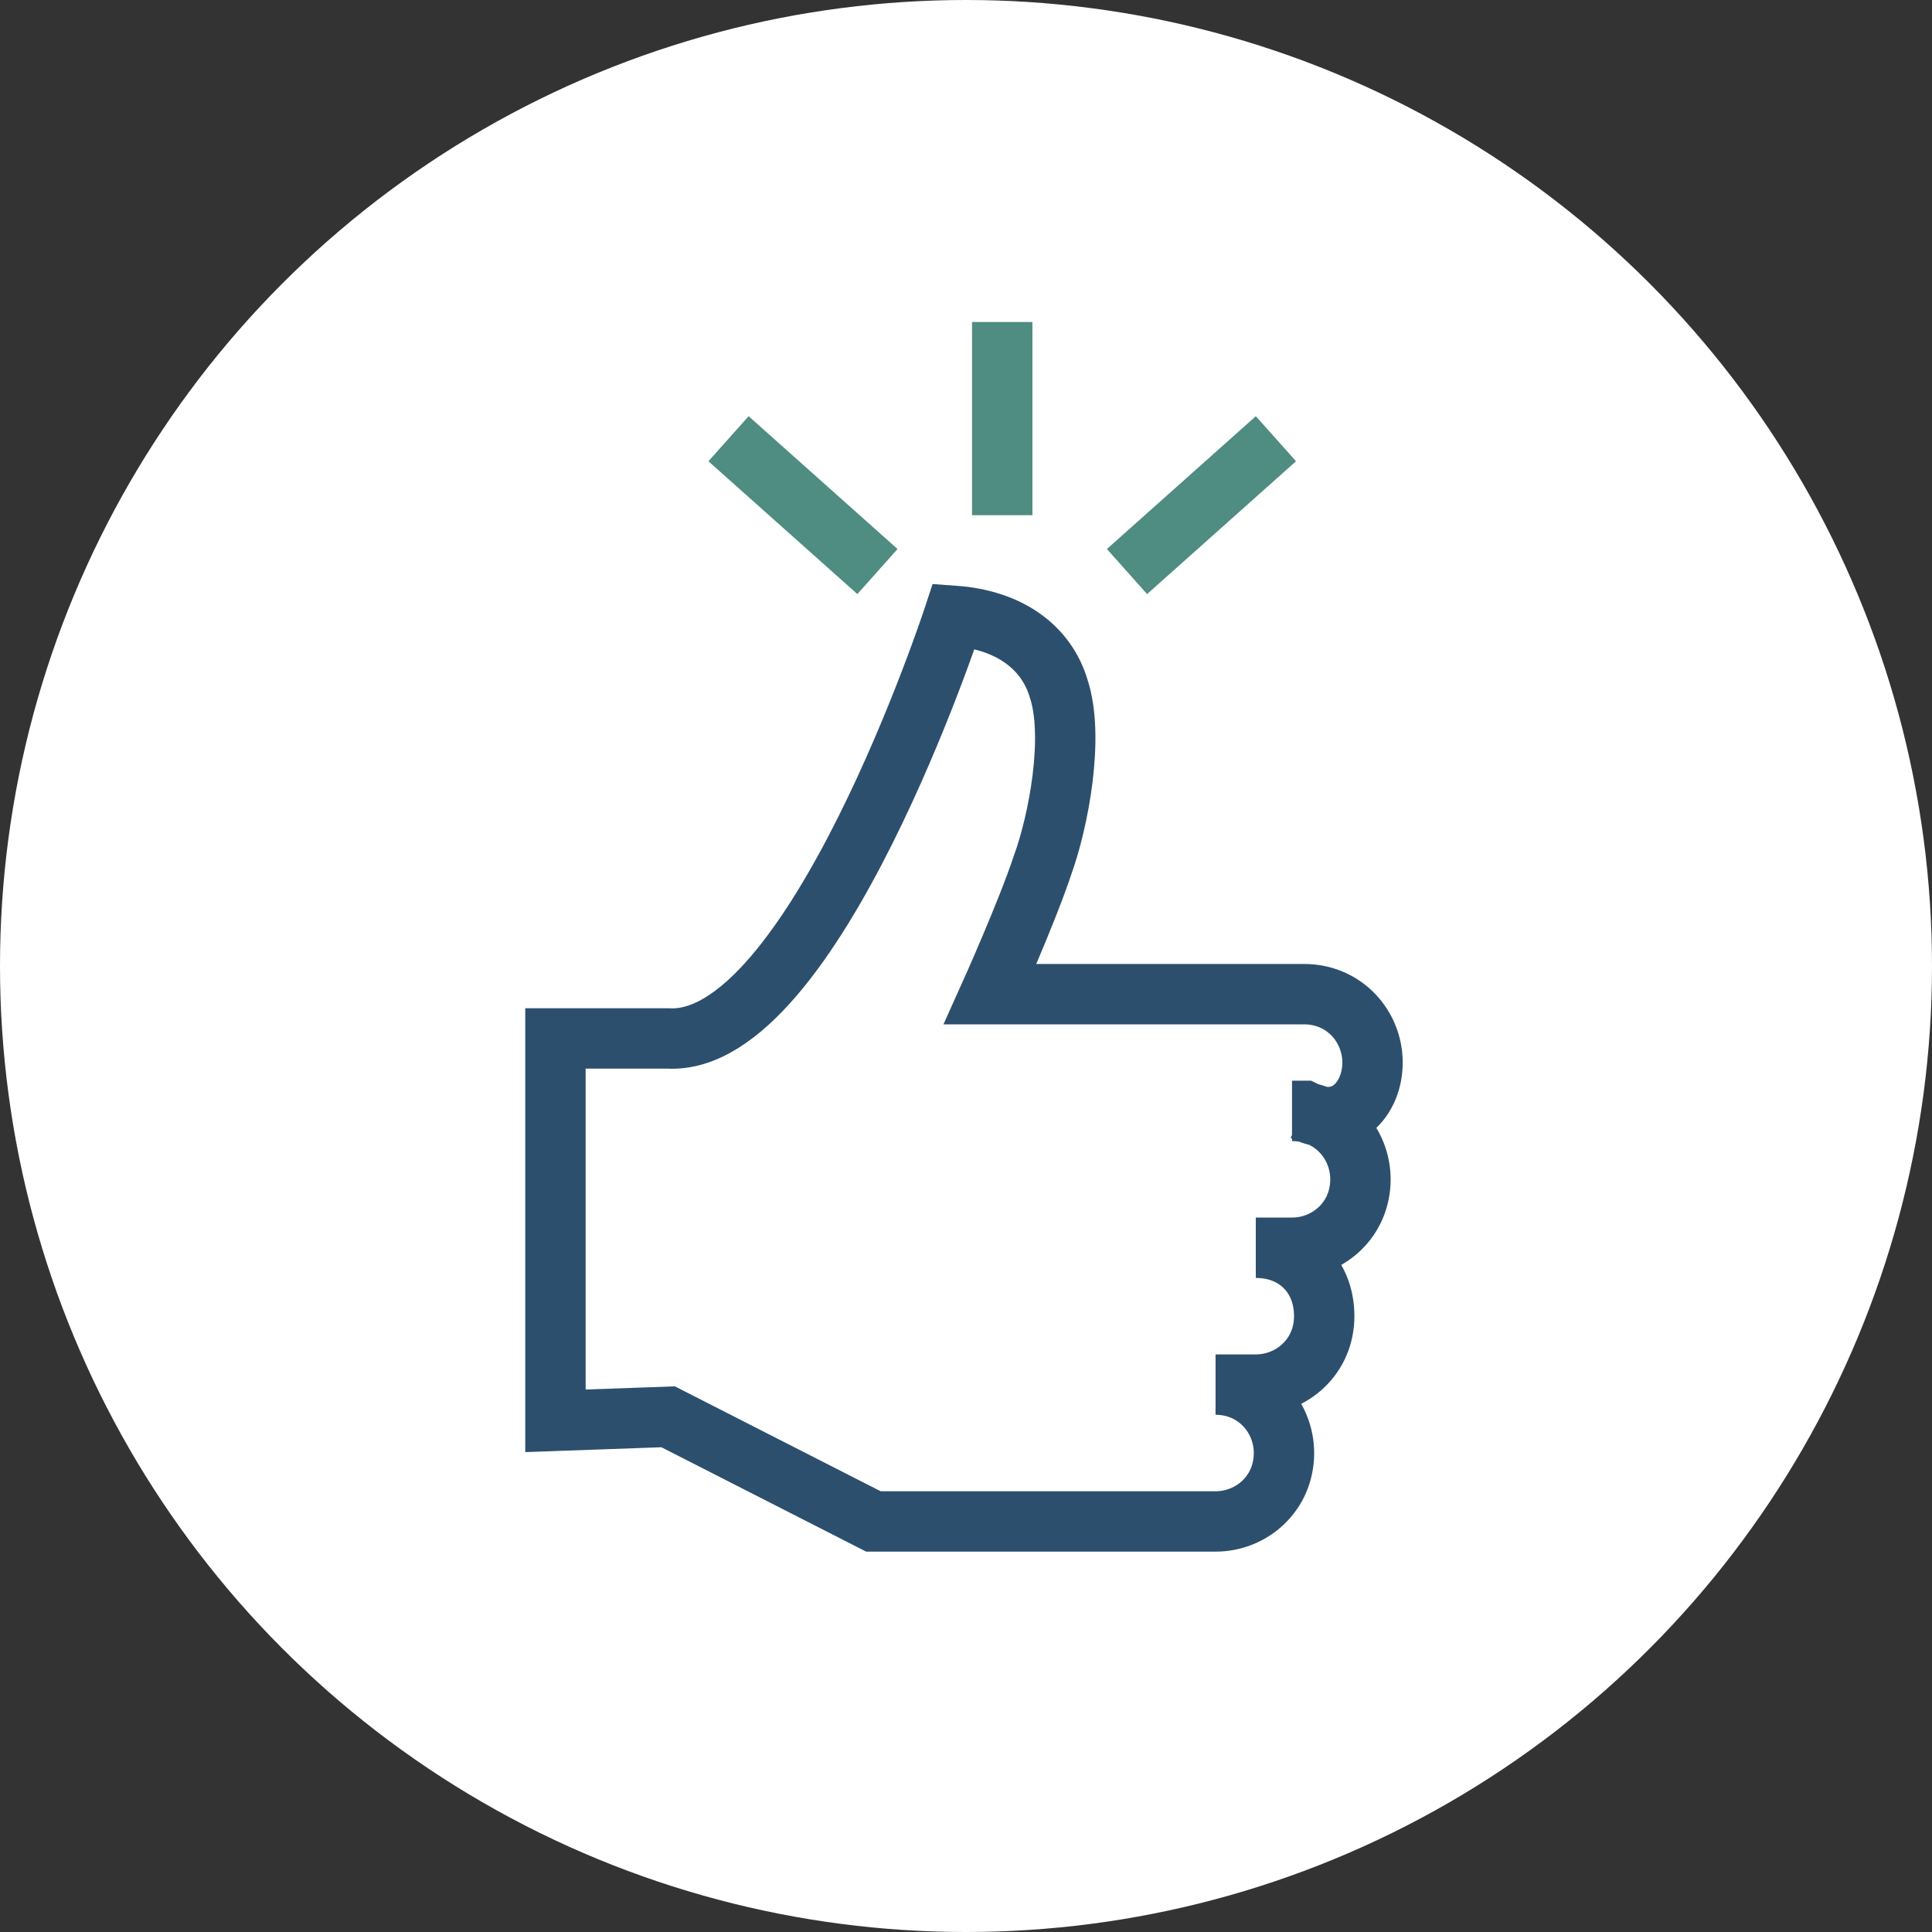 <?xml version="1.0" encoding="utf-8"?>
<!-- Generator: Adobe Illustrator 25.0.0, SVG Export Plug-In . SVG Version: 6.00 Build 0)  -->
<svg version="1.1" id="Layer_1" xmlns="http://www.w3.org/2000/svg" xmlns:xlink="http://www.w3.org/1999/xlink" x="0px" y="0px"
	 viewBox="0 0 48 48" style="enable-background:new 0 0 48 48;" xml:space="preserve">
<rect x="0" y="0" width="48" height="48" fill="#333333" stroke="none"/>
<style type="text/css">
	.st0{fill:#FFFFFF;}
	.st1{fill:none;stroke:#2D4F6E;stroke-width:1.5;}
	.st2{fill:none;stroke:#4F8C81;stroke-width:1.5;}
</style>
<g>
	<circle class="st0" cx="24" cy="24" r="24"/>
</g>
<g>
	<path class="st1" d="M34.1,26.4c0-0.9-0.7-1.7-1.7-1.7h-7.8c0,0,0.9-2,1.3-3.2c0.4-1.1,0.8-3.2,0.4-4.4c-0.3-1-1.2-1.7-2.6-1.8
		c0,0-3.5,10.7-7.1,10.5c-1.3,0-2.8,0-2.8,0v9.5l2.8-0.1l5.1,2.6h8.5c0.9,0,1.7-0.7,1.7-1.7c0-0.9-0.7-1.7-1.7-1.7h1
		c0.9,0,1.7-0.7,1.7-1.7s-0.7-1.7-1.7-1.7h0.9c0.9,0,1.7-0.7,1.7-1.7c0-0.9-0.7-1.7-1.7-1.7h0.3C33.4,28.1,34.1,27.3,34.1,26.4
		L34.1,26.4z"/>
	<line class="st2" x1="24.9" y1="8" x2="24.9" y2="12.8"/>
	<line class="st2" x1="31.7" y1="10.9" x2="28" y2="14.2"/>
	<line class="st2" x1="18.1" y1="10.9" x2="21.8" y2="14.2"/>
</g>
</svg>
